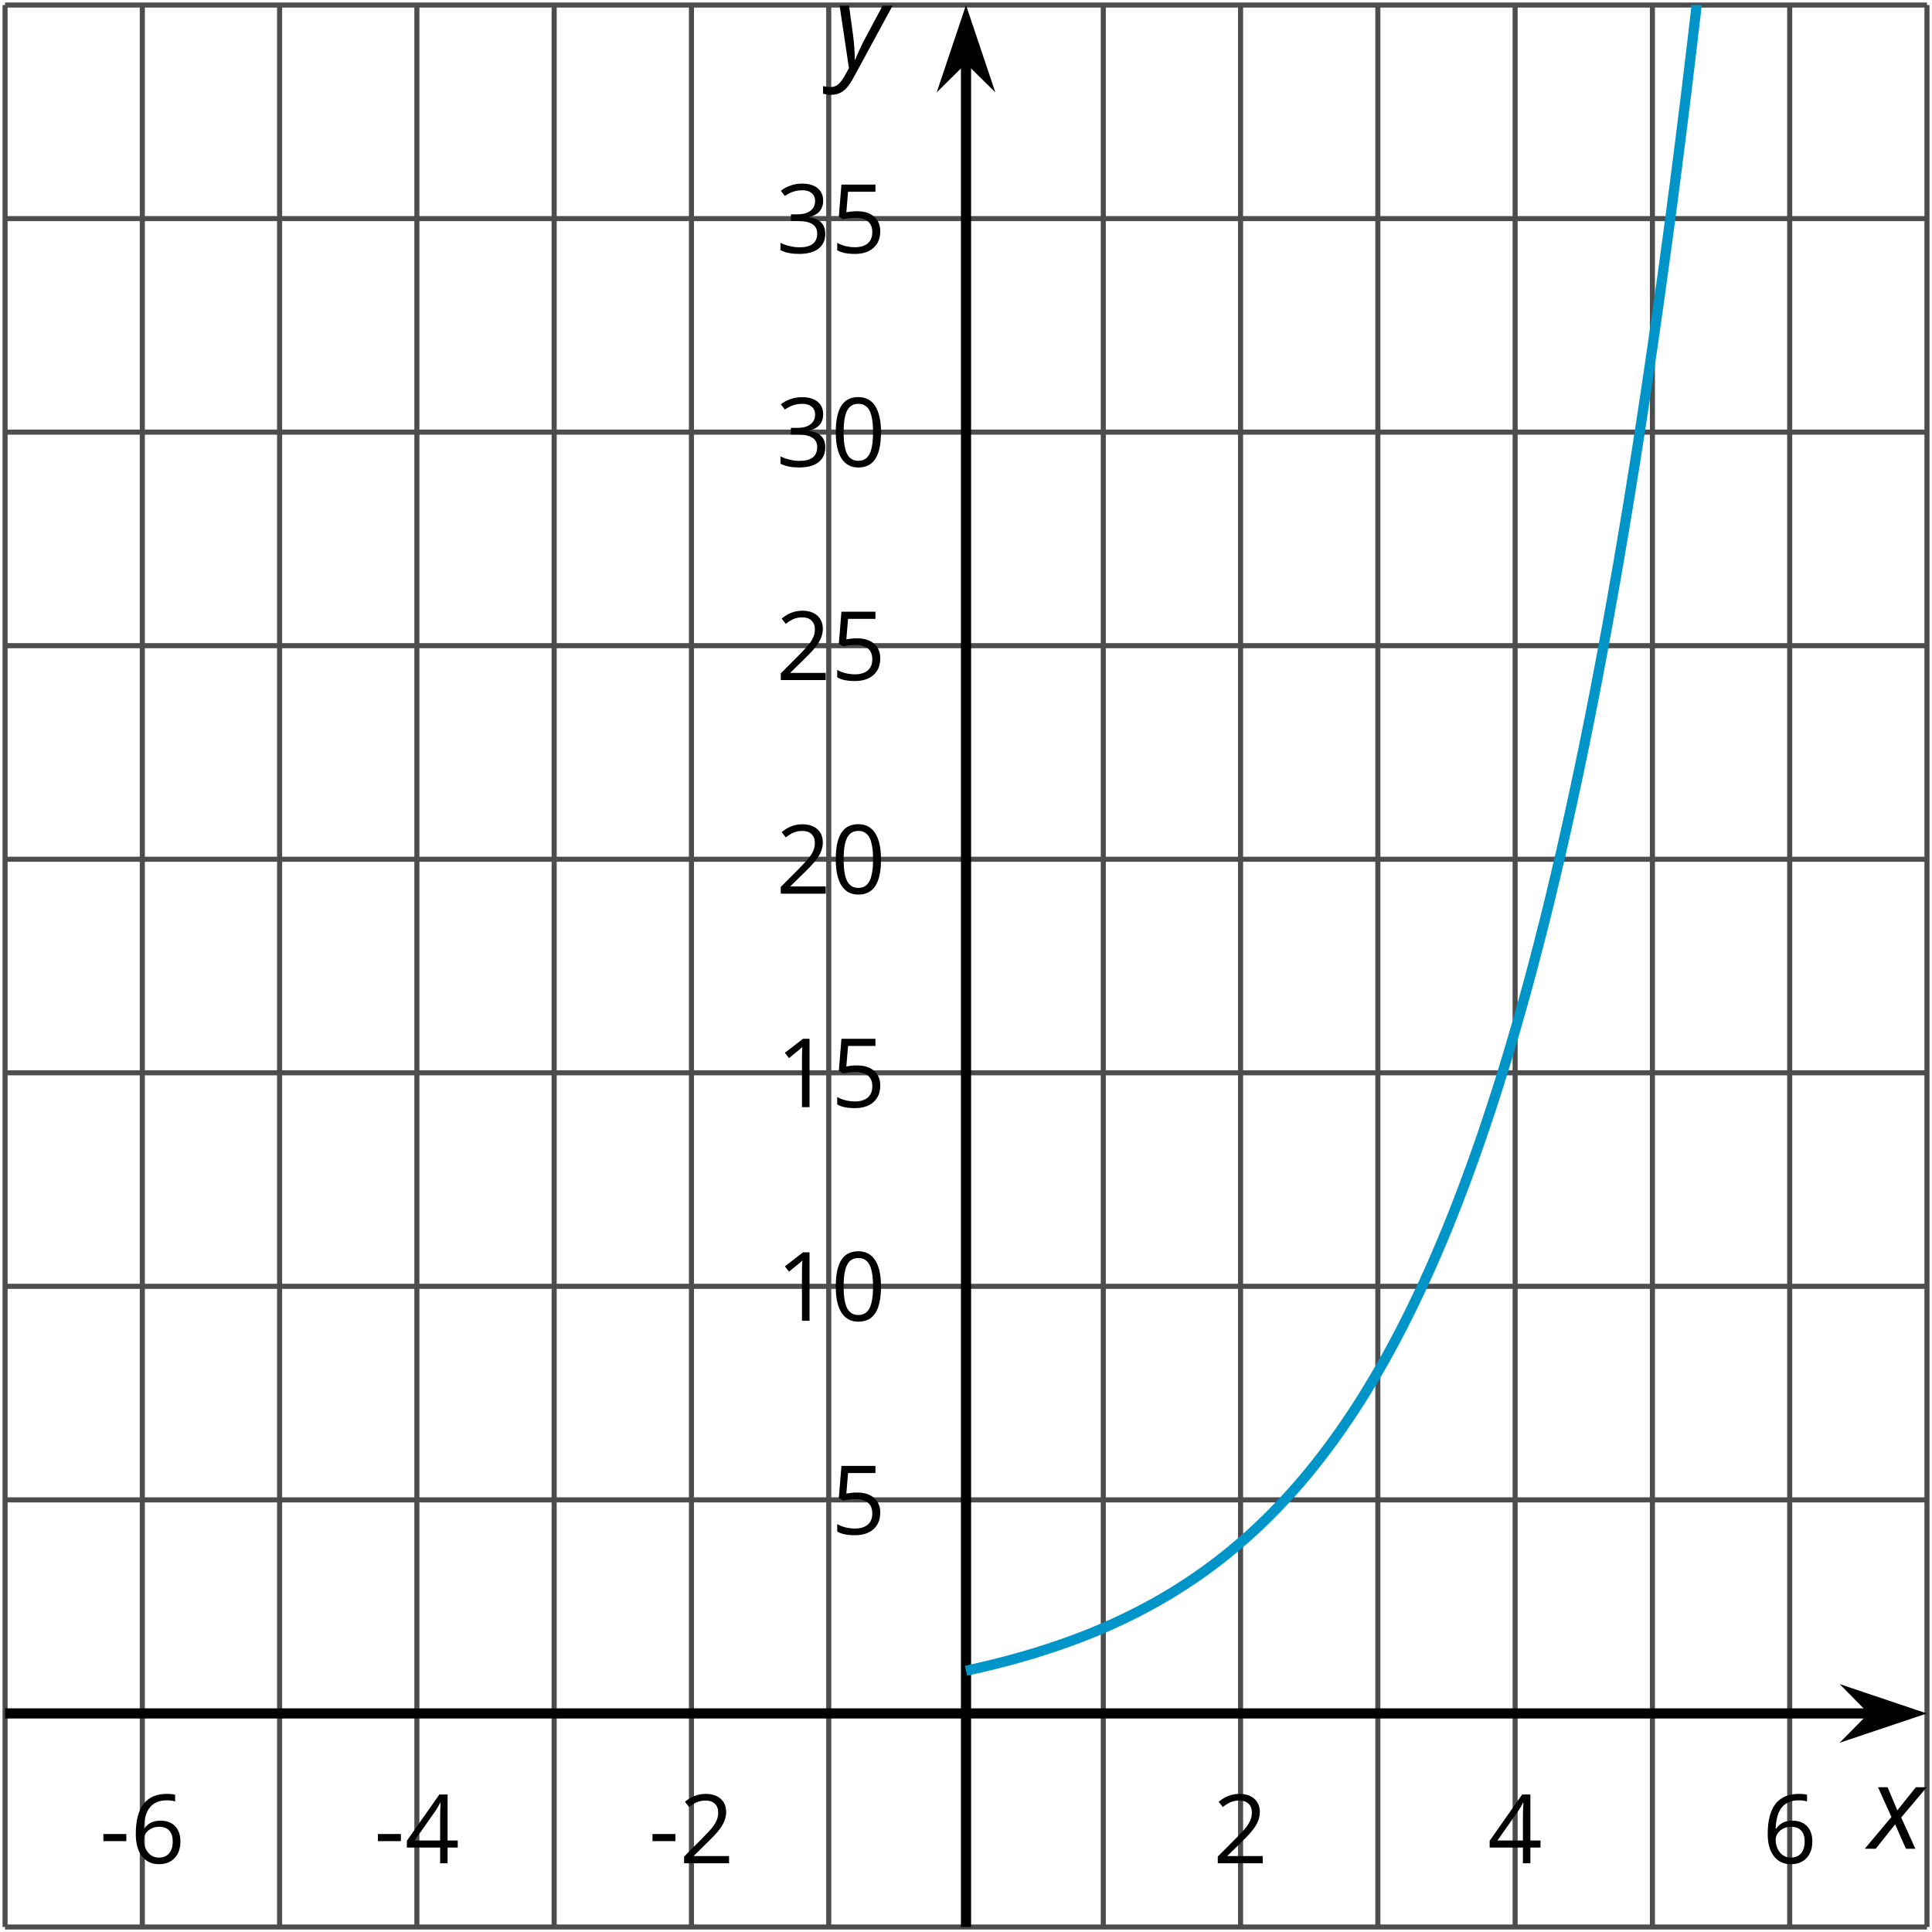 <?xml version='1.0' encoding='UTF-8'?>
<!-- This file was generated by dvisvgm 2.1.3 -->
<svg height='190.16pt' version='1.1' viewBox='-72 -72 190.155 190.16' width='190.155pt' xmlns='http://www.w3.org/2000/svg' xmlns:xlink='http://www.w3.org/1999/xlink'>
<defs>
<clipPath id='clip1'>
<path d='M-71.5 117.664H117.66V-71.504H-71.5Z'/>
</clipPath>
<path d='M2.58 -2.398L3.641 0H4.569L3.177 -3.077L5.691 -6.055H4.619L2.796 -3.779L1.834 -6.055H0.895L2.215 -3.122L-0.409 0H0.669L2.58 -2.398Z' id='g4-88'/>
<path d='M0.541 -6.055L1.459 0.099L1.039 0.851C0.834 1.215 0.624 1.492 0.409 1.68C0.199 1.862 -0.061 1.956 -0.365 1.956C-0.613 1.956 -0.856 1.923 -1.088 1.856V2.602C-0.84 2.68 -0.58 2.718 -0.315 2.718C0.155 2.718 0.558 2.597 0.895 2.348S1.569 1.663 1.912 1.028L5.757 -6.055H4.774L2.978 -2.691C2.884 -2.53 2.746 -2.243 2.553 -1.829S2.199 -1.044 2.072 -0.724H2.039C2.039 -1.028 2.022 -1.425 1.989 -1.923C1.95 -2.414 1.917 -2.79 1.878 -3.044L1.47 -6.055H0.541Z' id='g4-89'/>
<path d='M0.387 -2.178H2.647V-2.878H0.387V-2.178Z' id='g6-13'/>
<path d='M4.922 -3.375C4.922 -4.498 4.733 -5.355 4.355 -5.948C3.973 -6.542 3.421 -6.837 2.689 -6.837C1.938 -6.837 1.381 -6.552 1.018 -5.985S0.47 -4.549 0.47 -3.375C0.47 -2.238 0.658 -1.377 1.036 -0.792C1.413 -0.203 1.966 0.092 2.689 0.092C3.444 0.092 4.006 -0.193 4.374 -0.769C4.738 -1.344 4.922 -2.21 4.922 -3.375ZM1.243 -3.375C1.243 -4.355 1.358 -5.064 1.588 -5.506C1.819 -5.953 2.187 -6.174 2.689 -6.174C3.2 -6.174 3.568 -5.948 3.794 -5.497C4.024 -5.051 4.139 -4.342 4.139 -3.375S4.024 -1.699 3.794 -1.243C3.568 -0.792 3.2 -0.566 2.689 -0.566C2.187 -0.566 1.819 -0.792 1.588 -1.234C1.358 -1.685 1.243 -2.394 1.243 -3.375Z' id='g6-16'/>
<path d='M3.292 0V-6.731H2.647L0.866 -5.355L1.271 -4.83C1.92 -5.359 2.288 -5.658 2.366 -5.727S2.518 -5.866 2.583 -5.93C2.56 -5.576 2.546 -5.198 2.546 -4.797V0H3.292Z' id='g6-17'/>
<path d='M4.885 0V-0.709H1.423V-0.746L2.896 -2.187C3.554 -2.827 4.001 -3.352 4.24 -3.771S4.599 -4.609 4.599 -5.037C4.599 -5.585 4.42 -6.018 4.061 -6.344C3.702 -6.667 3.204 -6.828 2.574 -6.828C1.842 -6.828 1.169 -6.57 0.548 -6.054L0.953 -5.534C1.262 -5.778 1.538 -5.944 1.786 -6.036C2.04 -6.128 2.302 -6.174 2.583 -6.174C2.97 -6.174 3.273 -6.068 3.49 -5.856C3.706 -5.649 3.817 -5.364 3.817 -5.005C3.817 -4.751 3.775 -4.512 3.688 -4.291S3.471 -3.844 3.301 -3.61S2.772 -2.988 2.233 -2.44L0.46 -0.658V0H4.885Z' id='g6-18'/>
<path d='M4.632 -5.147C4.632 -5.668 4.452 -6.077 4.088 -6.381C3.725 -6.676 3.218 -6.828 2.564 -6.828C2.164 -6.828 1.786 -6.768 1.427 -6.639C1.064 -6.519 0.746 -6.344 0.47 -6.128L0.856 -5.612C1.192 -5.829 1.487 -5.976 1.75 -6.054S2.288 -6.174 2.583 -6.174C2.97 -6.174 3.278 -6.082 3.499 -5.893C3.729 -5.704 3.84 -5.447 3.84 -5.12C3.84 -4.71 3.688 -4.388 3.379 -4.153C3.071 -3.923 2.657 -3.808 2.132 -3.808H1.459V-3.149H2.122C3.407 -3.149 4.047 -2.739 4.047 -1.925C4.047 -1.013 3.467 -0.557 2.302 -0.557C2.007 -0.557 1.694 -0.594 1.363 -0.672C1.036 -0.746 0.723 -0.856 0.433 -0.999V-0.272C0.714 -0.138 0.999 -0.041 1.298 0.009C1.593 0.064 1.92 0.092 2.274 0.092C3.094 0.092 3.725 -0.083 4.171 -0.424C4.618 -0.769 4.839 -1.266 4.839 -1.906C4.839 -2.353 4.71 -2.716 4.448 -2.993S3.785 -3.439 3.246 -3.508V-3.545C3.688 -3.637 4.029 -3.821 4.273 -4.093C4.512 -4.365 4.632 -4.719 4.632 -5.147Z' id='g6-19'/>
<path d='M5.203 -1.547V-2.242H4.204V-6.768H3.393L0.198 -2.215V-1.547H3.471V0H4.204V-1.547H5.203ZM3.471 -2.242H0.962L3.066 -5.235C3.195 -5.428 3.333 -5.672 3.481 -5.967H3.518C3.485 -5.414 3.471 -4.917 3.471 -4.48V-2.242Z' id='g6-20'/>
<path d='M2.564 -4.111C2.215 -4.111 1.865 -4.075 1.51 -4.006L1.68 -6.027H4.374V-6.731H1.027L0.773 -3.582L1.169 -3.329C1.657 -3.416 2.049 -3.462 2.339 -3.462C3.49 -3.462 4.065 -2.993 4.065 -2.053C4.065 -1.57 3.913 -1.202 3.619 -0.948C3.315 -0.695 2.896 -0.566 2.357 -0.566C2.049 -0.566 1.731 -0.608 1.413 -0.681C1.096 -0.764 0.829 -0.87 0.612 -1.008V-0.272C1.013 -0.028 1.588 0.092 2.348 0.092C3.126 0.092 3.739 -0.106 4.18 -0.502C4.627 -0.898 4.848 -1.446 4.848 -2.141C4.848 -2.753 4.646 -3.232 4.236 -3.582C3.831 -3.936 3.273 -4.111 2.564 -4.111Z' id='g6-21'/>
<path d='M0.539 -2.878C0.539 -1.943 0.741 -1.215 1.151 -0.691C1.561 -0.17 2.113 0.092 2.808 0.092C3.458 0.092 3.978 -0.11 4.355 -0.506C4.742 -0.912 4.931 -1.459 4.931 -2.159C4.931 -2.785 4.756 -3.283 4.411 -3.646C4.061 -4.01 3.582 -4.194 2.979 -4.194C2.247 -4.194 1.713 -3.932 1.377 -3.402H1.321C1.358 -4.365 1.565 -5.074 1.948 -5.525C2.33 -5.971 2.878 -6.197 3.6 -6.197C3.904 -6.197 4.176 -6.16 4.411 -6.082V-6.74C4.213 -6.8 3.936 -6.828 3.591 -6.828C2.583 -6.828 1.823 -6.501 1.308 -5.847C0.797 -5.189 0.539 -4.199 0.539 -2.878ZM2.799 -0.557C2.509 -0.557 2.251 -0.635 2.026 -0.797C1.805 -0.958 1.63 -1.174 1.506 -1.446S1.321 -2.012 1.321 -2.33C1.321 -2.546 1.39 -2.753 1.529 -2.951C1.662 -3.149 1.846 -3.306 2.076 -3.421S2.56 -3.591 2.836 -3.591C3.283 -3.591 3.614 -3.462 3.84 -3.209S4.176 -2.606 4.176 -2.159C4.176 -1.639 4.056 -1.243 3.812 -0.967C3.573 -0.695 3.237 -0.557 2.799 -0.557Z' id='g6-22'/>
</defs>
<g id='page1'>
<path d='M-71.5 117.664V-71.504M-44.48 117.664V-71.504M-17.457 117.664V-71.504M9.566 117.664V-71.504M36.59 117.664V-71.504M63.613 117.664V-71.504M90.637 117.664V-71.504M117.66 117.664V-71.504' fill='none' stroke='#4d4d4d' stroke-linejoin='bevel' stroke-miterlimit='10.037' stroke-width='0.5'/>
<path d='M-57.992 117.664V-71.504M-30.969 117.664V-71.504M-3.945 117.664V-71.504M50.101 117.664V-71.504M77.125 117.664V-71.504M104.148 117.664V-71.504' fill='none' stroke='#4d4d4d' stroke-linejoin='bevel' stroke-miterlimit='10.037' stroke-width='0.5'/>
<path d='M-71.5 117.664H117.66M-71.5 -71.504H117.66' fill='none' stroke='#4d4d4d' stroke-linejoin='bevel' stroke-miterlimit='10.037' stroke-width='0.5'/>
<path d='M-71.5 75.625H117.66M-71.5 54.605H117.66M-71.5 33.59H117.66M-71.5 12.57H117.66M-71.5 -8.449H117.66M-71.5 -29.469H117.66M-71.5 -50.485H117.66' fill='none' stroke='#4d4d4d' stroke-linejoin='bevel' stroke-miterlimit='10.037' stroke-width='0.5'/>
<path d='M-71.5 96.644H112.367' fill='none' stroke='#000000' stroke-linejoin='bevel' stroke-miterlimit='10.037' stroke-width='1'/>
<path d='M116.086 96.645L110.894 94.898L112.613 96.645L110.894 98.387Z'/>
<path d='M116.086 96.645L110.894 94.898L112.613 96.645L110.894 98.387Z' fill='none' stroke='#000000' stroke-miterlimit='10.037' stroke-width='1'/>
<path d='M23.078 117.664V-66.211' fill='none' stroke='#000000' stroke-linejoin='bevel' stroke-miterlimit='10.037' stroke-width='1'/>
<path d='M23.078 -69.93L21.336 -64.738L23.078 -66.461L24.824 -64.738Z'/>
<path d='M23.078 -69.93L21.336 -64.738L23.078 -66.461L24.824 -64.738Z' fill='none' stroke='#000000' stroke-miterlimit='10.037' stroke-width='1'/>
<g transform='matrix(1 0 0 1 8.792 -5.774)'>
<use x='-71.004' xlink:href='#g6-13' y='117.164'/>
<use x='-67.966' xlink:href='#g6-22' y='117.164'/>
</g>
<g transform='matrix(1 0 0 1 35.815 -5.774)'>
<use x='-71.004' xlink:href='#g6-13' y='117.164'/>
<use x='-67.966' xlink:href='#g6-20' y='117.164'/>
</g>
<g transform='matrix(1 0 0 1 62.838 -5.774)'>
<use x='-71.004' xlink:href='#g6-13' y='117.164'/>
<use x='-67.966' xlink:href='#g6-18' y='117.164'/>
</g>
<g transform='matrix(1 0 0 1 118.403 -5.774)'>
<use x='-71.004' xlink:href='#g6-18' y='117.164'/>
</g>
<g transform='matrix(1 0 0 1 145.426 -5.774)'>
<use x='-71.004' xlink:href='#g6-20' y='117.164'/>
</g>
<g transform='matrix(1 0 0 1 172.45 -5.774)'>
<use x='-71.004' xlink:href='#g6-22' y='117.164'/>
</g>
<g transform='matrix(1 0 0 1 80.794 -38.153)'>
<use x='-71.004' xlink:href='#g6-21' y='117.164'/>
</g>
<g transform='matrix(1 0 0 1 75.39 -59.171)'>
<use x='-71.004' xlink:href='#g6-17' y='117.164'/>
<use x='-65.6' xlink:href='#g6-16' y='117.164'/>
</g>
<g transform='matrix(1 0 0 1 75.39 -80.19)'>
<use x='-71.004' xlink:href='#g6-17' y='117.164'/>
<use x='-65.6' xlink:href='#g6-21' y='117.164'/>
</g>
<g transform='matrix(1 0 0 1 75.39 -101.208)'>
<use x='-71.004' xlink:href='#g6-18' y='117.164'/>
<use x='-65.6' xlink:href='#g6-16' y='117.164'/>
</g>
<g transform='matrix(1 0 0 1 75.39 -122.227)'>
<use x='-71.004' xlink:href='#g6-18' y='117.164'/>
<use x='-65.6' xlink:href='#g6-21' y='117.164'/>
</g>
<g transform='matrix(1 0 0 1 75.39 -143.245)'>
<use x='-71.004' xlink:href='#g6-19' y='117.164'/>
<use x='-65.6' xlink:href='#g6-16' y='117.164'/>
</g>
<g transform='matrix(1 0 0 1 75.39 -164.264)'>
<use x='-71.004' xlink:href='#g6-19' y='117.164'/>
<use x='-65.6' xlink:href='#g6-21' y='117.164'/>
</g>
<path clip-path='url(#clip1)' d='M23.078 92.441L23.637 92.316L24.195 92.191L24.754 92.062L25.312 91.93L25.871 91.793L26.426 91.652L26.984 91.508L27.543 91.359L28.102 91.203L28.66 91.047L29.219 90.883L29.777 90.719L30.336 90.543L30.89 90.367L31.449 90.183L32.008 89.996L32.566 89.805L33.125 89.605L33.683 89.402L34.242 89.191L34.801 88.976L35.355 88.754L35.914 88.523L36.472 88.289L37.031 88.047L37.59 87.797L38.148 87.539L38.707 87.273L39.265 87L39.82 86.722L40.379 86.433L40.937 86.137L41.496 85.832L42.055 85.519L42.613 85.195L43.172 84.863L43.73 84.519L44.285 84.168L44.844 83.805L45.402 83.433L45.961 83.051L46.519 82.656L47.078 82.25L47.637 81.832L48.195 81.398L48.754 80.957L49.308 80.5L49.867 80.031L50.426 79.551L50.984 79.055L51.543 78.543L52.101 78.019L52.66 77.476L53.219 76.922L53.773 76.347L54.332 75.758L54.89 75.152L55.449 74.527L56.008 73.887L56.566 73.222L57.125 72.543L57.683 71.844L58.238 71.125L58.797 70.383L59.355 69.621L59.914 68.836L60.472 68.027L61.031 67.195L61.59 66.34L62.148 65.461L62.703 64.555L63.262 63.625L63.82 62.664L64.379 61.679L64.937 60.664L65.496 59.617L66.055 58.543L66.613 57.437L67.168 56.297L67.726 55.125L68.285 53.918L68.844 52.679L69.402 51.402L69.961 50.086L70.519 48.734L71.078 47.344L71.633 45.914L72.191 44.441L72.75 42.922L73.308 41.363L73.867 39.758L74.426 38.105L74.984 36.406L75.543 34.656L76.097 32.859L76.656 31.004L77.215 29.098L77.773 27.137L78.332 25.121L78.89 23.043L79.449 20.902L80.008 18.703L80.566 16.441L81.121 14.113L81.68 11.715L82.238 9.25L82.797 6.711L83.355 4.098L83.914 1.41L84.472 -1.356L85.031 -4.203L85.586 -7.129L86.144 -10.145L86.703 -13.246L87.262 -16.438L87.82 -19.719L88.379 -23.098L88.937 -26.574L89.496 -30.152L90.051 -33.836L90.609 -37.625L91.168 -41.527L91.726 -45.539L92.285 -49.664L92.844 -53.914L93.402 -58.289L93.961 -62.785L94.515 -67.418L95.074 -72.184L95.633 -77.086L96.191 -82.129L96.75 -87.32L97.308 -92.664L97.867 -98.16L98.426 -103.824L98.98 -109.645L99.539 -115.633L100.097 -121.801L100.656 -128.141L101.215 -134.668L101.773 -141.387L102.332 -148.297L102.89 -155.414L103.445 -162.735L104.004 -170.266L104.562 -178.016L105.121 -185.992L105.68 -194.203L106.238 -202.645L106.797 -211.344L107.355 -220.285L107.91 -229.492L108.469 -238.961L109.027 -248.707L109.586 -258.738L110.144 -269.059L110.703 -279.672L111.262 -290.61L111.82 -301.856L112.375 -313.43L112.933 -325.348L113.492 -337.598L114.051 -350.211L114.609 -363.184L115.168 -376.543L115.726 -390.289L116.285 -404.426L116.844 -418.973L117.398 -433.942L117.957 -449.348L118.515 -465.207L119.074 -481.524L119.633 -498.317L120.191 -515.582L120.75 -533.371L121.308 -551.68L121.863 -570.5L122.422 -589.871L122.98 -609.801L123.539 -630.324L124.097 -651.434L124.656 -673.168L125.215 -695.512L125.773 -718.535L126.328 -742.192L126.887 -766.559L127.445 -791.625L128.004 -817.406L128.562 -843.953L129.121 -871.293L129.68 -899.388L130.238 -928.308L130.793 -958.058L131.351 -988.708L131.91 -1020.21L132.469 -1052.69L133.027 -1086.03L133.586 -1120.4L134.144 -1155.72' fill='none' stroke='#0095c8' stroke-linejoin='bevel' stroke-miterlimit='10.037' stroke-width='1'/>
<g transform='matrix(1 0 0 1 182.951 -7.204)'>
<use x='-71.004' xlink:href='#g4-88' y='117.164'/>
</g>
<g transform='matrix(1 0 0 1 81.101 -182.552)'>
<use x='-71.004' xlink:href='#g4-89' y='117.164'/>
</g>
</g>
</svg>